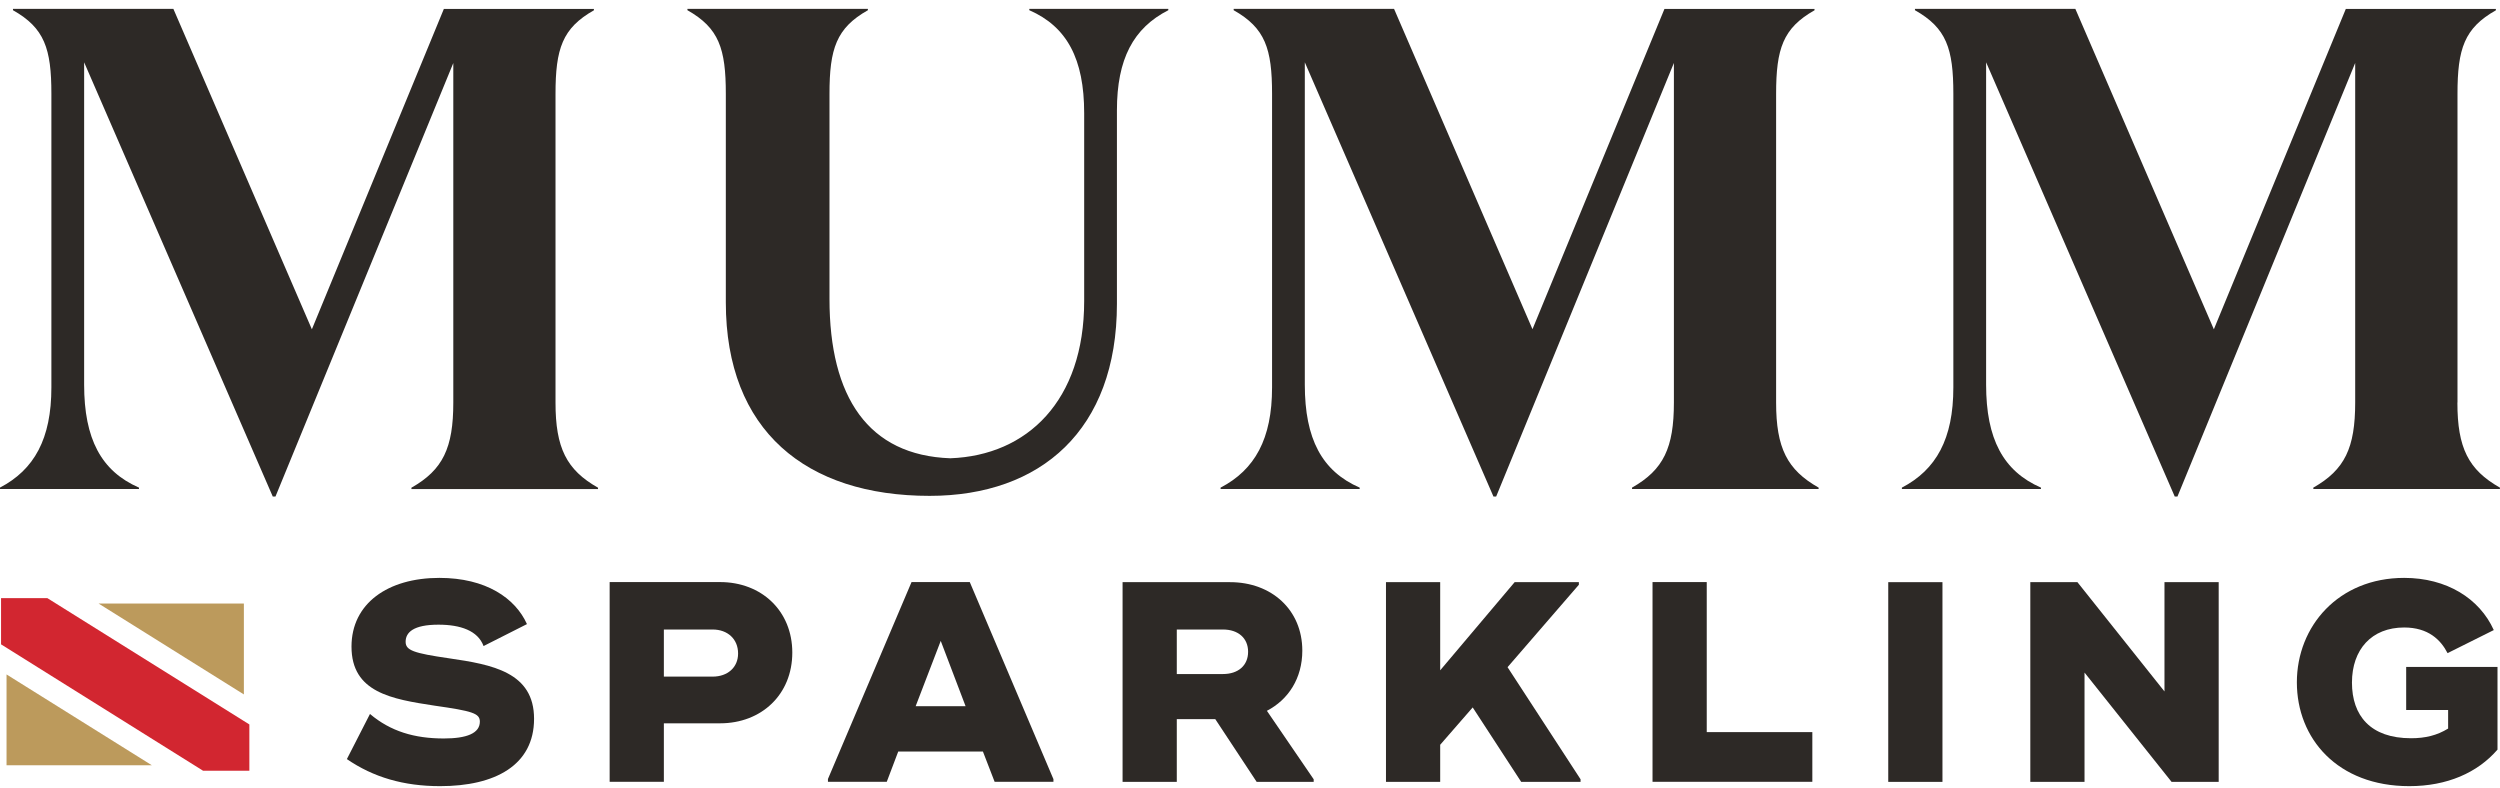 <?xml version="1.0" encoding="UTF-8"?>
<svg xmlns="http://www.w3.org/2000/svg" width="200" height="63" viewBox="0 0 200 63" fill="none">
  <g clip-path="url(#clip0_11004_333163)">
    <path d="M27.752 60.724L29.598 57.117C31.243 58.511 33.16 59.078 35.509 59.078C37.336 59.078 38.388 58.665 38.388 57.73C38.388 57.065 37.794 56.884 34.761 56.452C31.334 55.929 28.12 55.4 28.12 51.729C28.12 48.283 31.017 46.231 35.148 46.231C38.872 46.231 41.221 47.851 42.157 49.928L38.685 51.684C38.227 50.451 36.839 49.974 35.077 49.974C33.07 49.974 32.45 50.593 32.45 51.342C32.45 52.026 33.07 52.251 35.922 52.664C39.395 53.168 42.725 53.781 42.725 57.504C42.725 61.227 39.595 62.892 35.212 62.892C32.289 62.892 29.869 62.182 27.745 60.724H27.752Z" fill="#2D2926"></path>
    <path d="M63.384 52.206C63.384 55.562 60.919 57.865 57.608 57.865H53.109V62.544H48.772V46.566H57.608C60.919 46.566 63.384 48.87 63.384 52.206ZM59.047 52.277C59.047 51.116 58.201 50.361 57.014 50.361H53.109V54.129H57.014C58.201 54.129 59.047 53.4 59.047 52.284V52.277Z" fill="#2D2926"></path>
    <path d="M84.275 62.318V62.544H79.57L78.634 60.124H71.858L70.941 62.544H66.236V62.318L72.923 46.566H77.582L84.269 62.318H84.275ZM77.247 56.497L75.259 51.271L73.252 56.497H77.247Z" fill="#2D2926"></path>
    <path d="M105.095 62.343V62.55H100.533L97.222 57.53H94.143V62.55H89.806V46.573H98.409C101.72 46.573 104.185 48.786 104.185 52.051C104.185 54.265 103.069 55.974 101.352 56.865L105.095 62.343ZM94.143 53.923H97.841C99.055 53.923 99.848 53.239 99.848 52.142C99.848 51.045 99.048 50.361 97.841 50.361H94.143V53.923Z" fill="#2D2926"></path>
    <path d="M126.445 62.343V62.55H121.695L117.816 56.594L115.215 59.582V62.55H110.878V46.573H115.215V53.626L121.172 46.573H126.309V46.779L120.604 53.374L126.445 62.343Z" fill="#2D2926"></path>
    <path d="M144.987 58.575V62.544H132.202V46.566H136.539V58.569H144.987V58.575Z" fill="#2D2926"></path>
    <path d="M155.397 46.573V62.55H151.06V46.573H155.397Z" fill="#2D2926"></path>
    <path d="M177.495 46.573V62.55H173.726L166.762 53.806V62.55H162.425V46.573H166.194L173.158 55.316V46.573H177.495Z" fill="#2D2926"></path>
    <path d="M199.8 53.348V59.969C198.199 61.821 195.76 62.892 192.746 62.892C186.995 62.892 183.749 59.078 183.749 54.587C183.749 50.096 187.079 46.231 192.333 46.231C195.734 46.231 198.361 47.876 199.503 50.406L195.805 52.251C195.256 51.18 194.256 50.199 192.333 50.199C189.732 50.199 188.157 51.955 188.157 54.607C188.157 57.259 189.641 59.059 192.881 59.059C194.024 59.059 194.959 58.833 195.85 58.285V56.8H192.494V53.355H199.8V53.348Z" fill="#2D2926"></path>
    <path d="M3.789 47.851L19.949 57.956V61.659H16.245L0.084 51.548V47.851H3.789Z" fill="#D22630"></path>
    <path d="M7.887 48.283L19.51 55.555V48.283H7.887Z" fill="#BC9A5C"></path>
    <path d="M0.523 53.955V61.221H12.146L0.523 53.955Z" fill="#BC9A5C"></path>
    <path d="M142.089 32.203V7.515C142.089 3.895 142.638 2.249 145.161 0.823V0.713H133.157L122.598 26.337L111.523 0.707H98.693V0.817C101.216 2.243 101.765 3.888 101.765 7.508V30.996C101.765 35.113 100.39 37.578 97.647 39.01V39.12H108.774V39.01C105.754 37.694 104.385 35.113 104.385 30.777V4.985L119.475 39.72H119.694L133.912 5.037V32.203C133.912 35.823 133.086 37.578 130.562 39.01V39.12H145.49V39.01C142.967 37.584 142.089 35.829 142.089 32.203Z" fill="#2D2926"></path>
    <path d="M83.32 0.707H82.345V0.817C85.359 2.133 86.734 4.714 86.734 9.05V24.085C86.734 32.048 82.19 36.436 76.027 36.662C69.463 36.429 66.359 31.783 66.359 23.918V7.515C66.359 3.895 66.908 2.243 69.431 0.817V0.707H54.994V0.817C57.517 2.243 58.066 3.888 58.066 7.515V24.195C58.066 34.455 64.487 39.669 74.368 39.669C83.262 39.669 89.354 34.397 89.354 24.305V8.831C89.354 4.714 90.671 2.243 93.465 0.817V0.707H83.313H83.32Z" fill="#2D2926"></path>
    <path d="M196.599 32.203V7.515C196.599 3.895 197.147 2.249 199.671 0.823V0.713H187.666L177.108 26.344L166.027 0.707H153.196V0.817C155.72 2.243 156.268 3.888 156.268 7.508V30.996C156.268 35.113 154.894 37.578 152.151 39.01V39.12H163.277V39.01C160.257 37.694 158.889 35.113 158.889 30.777V4.985L173.978 39.72H174.197L188.415 5.037V32.203C188.415 35.823 187.589 37.578 185.066 39.01V39.12H199.993V39.01C197.47 37.584 196.592 35.829 196.592 32.203" fill="#2D2926"></path>
    <path d="M44.441 32.203V7.515C44.441 3.895 44.989 2.249 47.513 0.823V0.713H35.509L24.95 26.344L13.869 0.707H1.038V0.817C3.562 2.243 4.111 3.888 4.111 7.508V30.996C4.111 35.113 2.736 37.578 -0.007 39.01V39.12H11.119V39.01C8.099 37.694 6.731 35.113 6.731 30.777V4.985L21.82 39.72H22.039L36.264 5.043V32.209C36.264 35.829 35.438 37.584 32.914 39.017V39.127H47.842V39.017C45.319 37.591 44.441 35.836 44.441 32.209" fill="#2D2926"></path>
  </g>
  <defs>
    <clipPath id="clip0_11004_333163">
      <rect width="200" height="62.185" fill="white" transform="translate(0 0.707)"></rect>
    </clipPath>
  </defs>
</svg>
